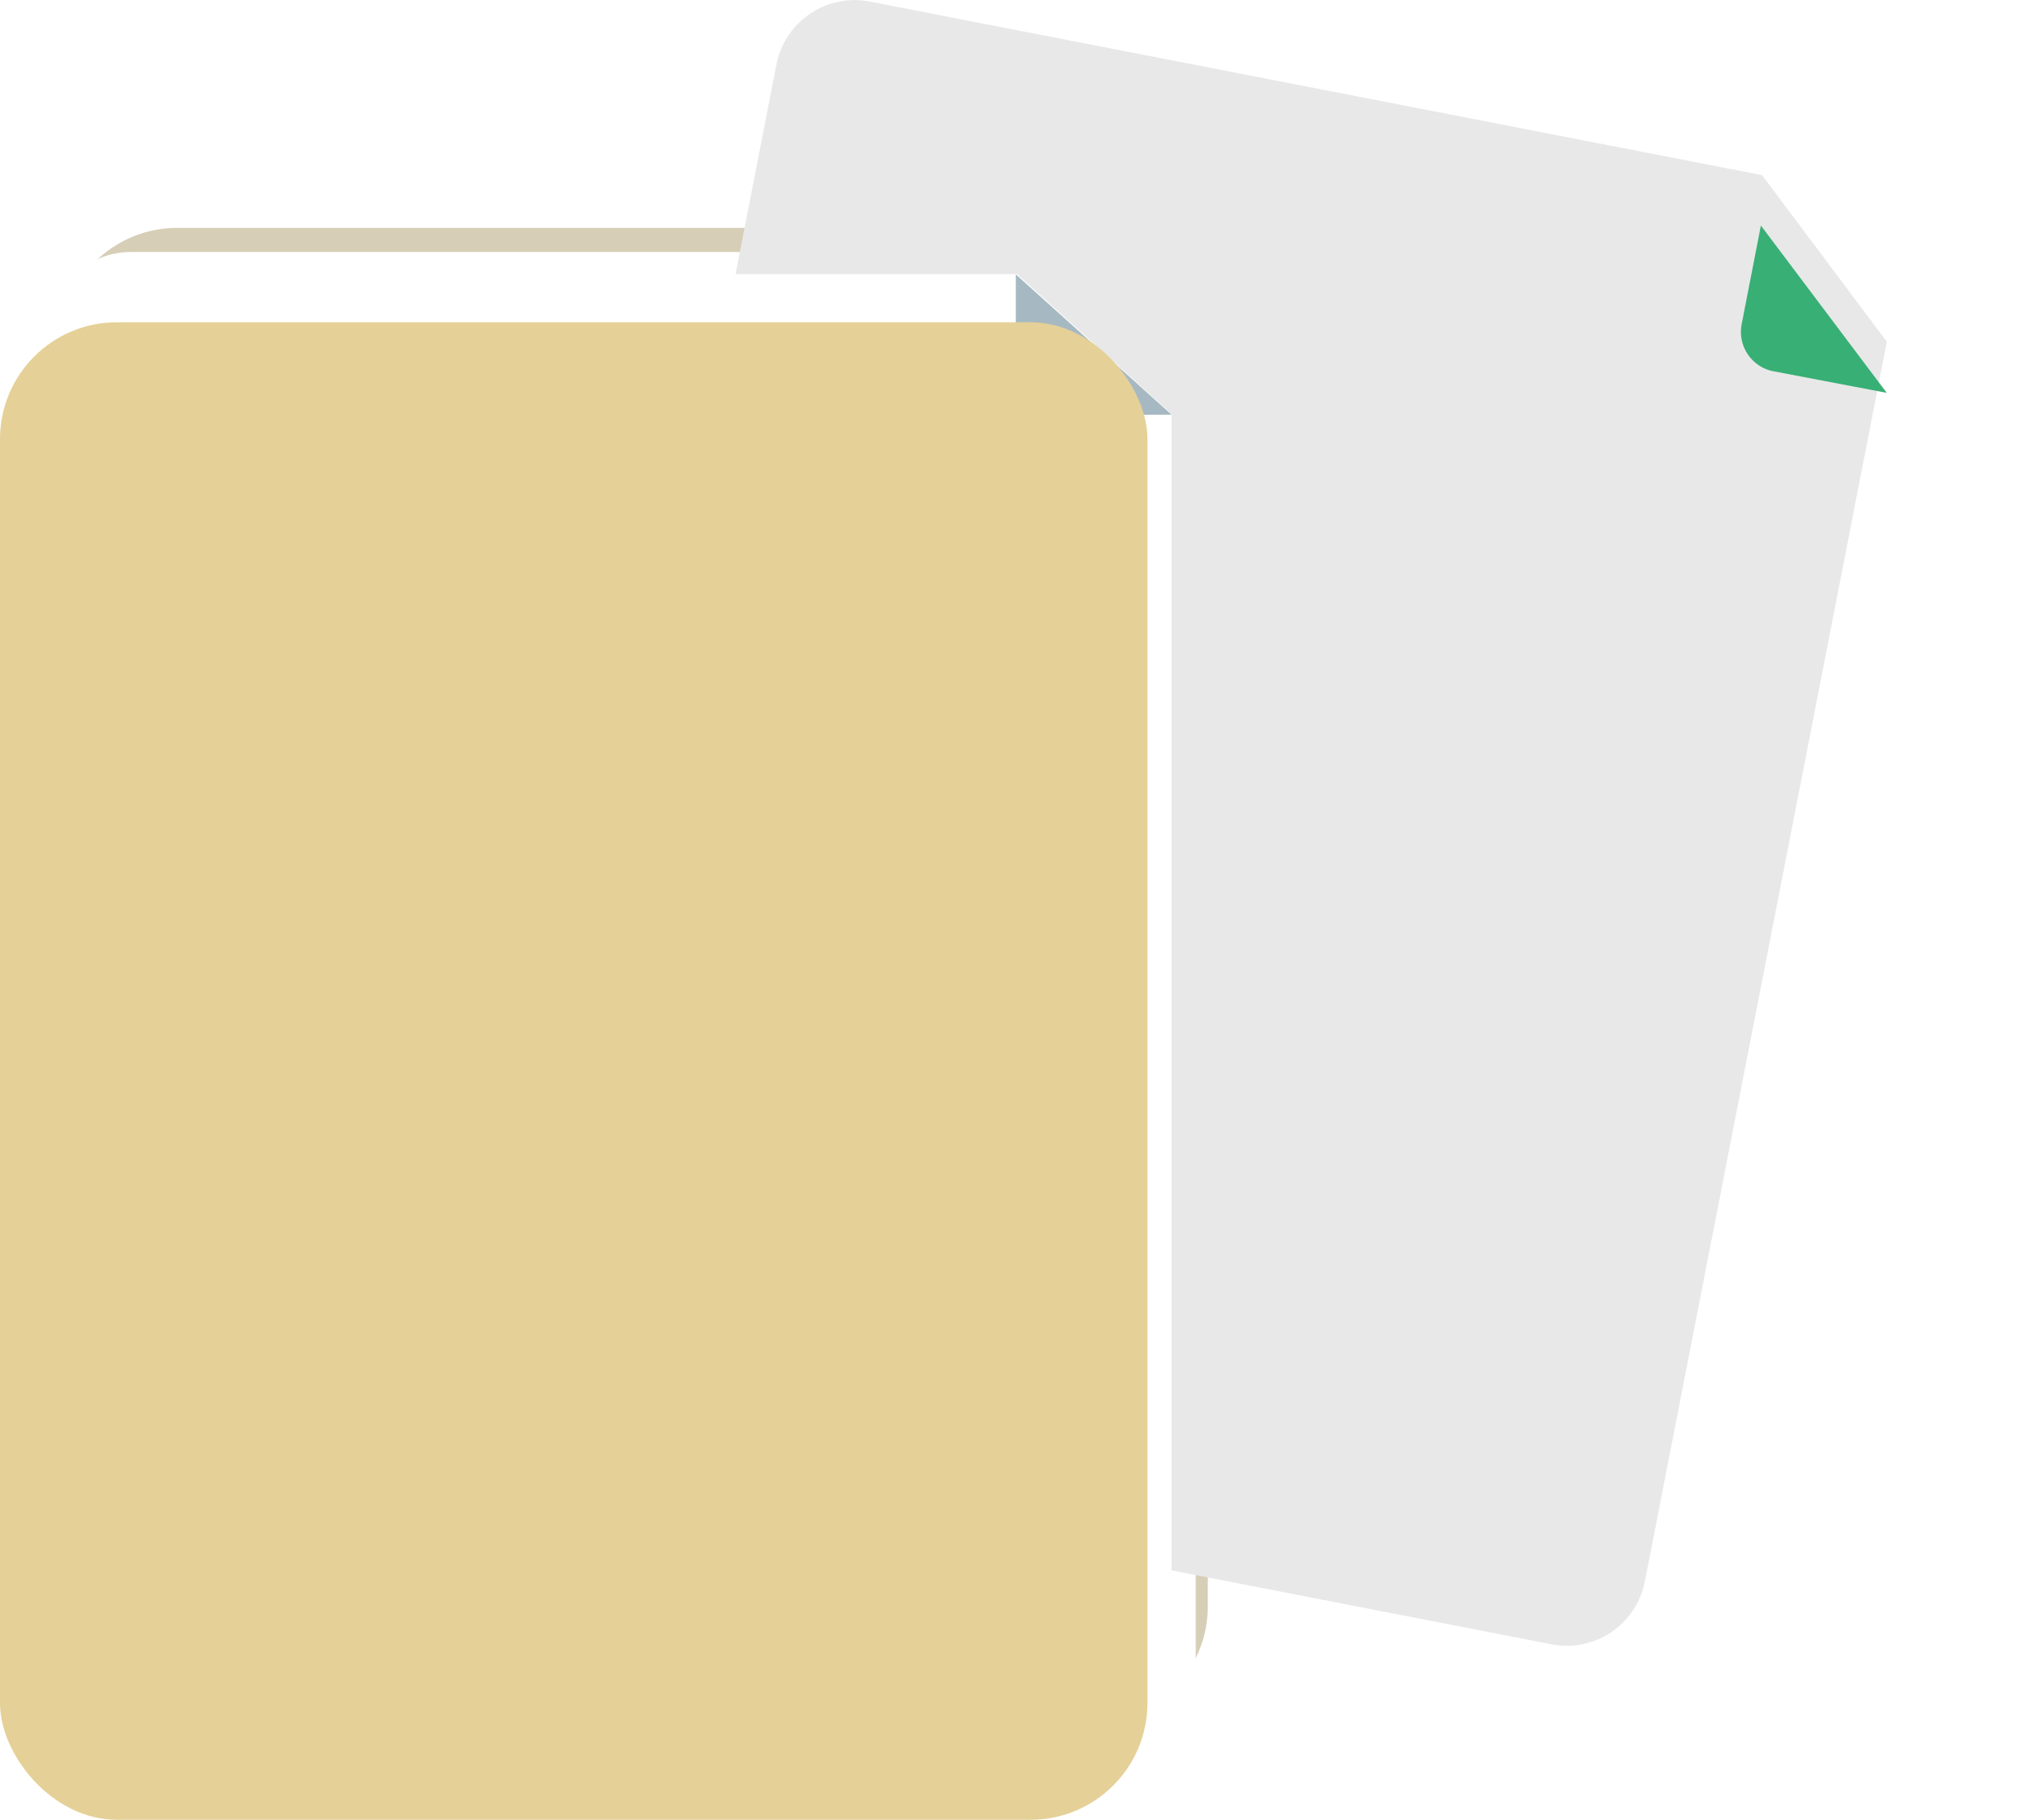 <svg xmlns="http://www.w3.org/2000/svg" xmlns:xlink="http://www.w3.org/1999/xlink" width="121.994" height="109" viewBox="0 0 121.994 109">
  <defs>
    <filter id="flow_step3" x="95.261" y="4.516" width="26.733" height="28.02" filterUnits="userSpaceOnUse">
      <feOffset dy="3" input="SourceAlpha"/>
      <feGaussianBlur stdDeviation="3" result="blur"/>
      <feFlood flood-opacity="0.161"/>
      <feComposite operator="in" in2="blur"/>
      <feComposite in="SourceGraphic"/>
    </filter>
  </defs>
  <g id="flow_step3-2" data-name="flow_step3" transform="translate(-267 -836)">
    <rect id="flow_step3-3" data-name="flow_step3" width="68.719" height="89.565" rx="7" transform="translate(270.616 849.649)" fill="#d6ceb7"/>
    <path id="flow_step3-4" data-name="flow_step3" d="M6115.893,8642.885l-4.393-3.975-.031-.031h-54.553a4.779,4.779,0,0,0-4.762,4.782v79.364a4.775,4.775,0,0,0,4.762,4.779h59.048a4.774,4.774,0,0,0,4.763-4.779v-75.771h0Z" transform="translate(-5782.115 -7787.783)" fill="#fff"/>
    <path id="flow_step3-5" data-name="flow_step3" d="M6149.952,8647.321l-9.332-8.405v6.026a2.41,2.41,0,0,0,2.415,2.406h.005Z" transform="translate(-5811.336 -7787.796)" fill="#a6b9c2"/>
    <path id="flow_step3-6" data-name="flow_step3" d="M6172.123,8631.6l-3.546-4.732-.023-.038-53.452-10.4a4.775,4.775,0,0,0-5.58,3.777l-15.175,77.772a4.764,4.764,0,0,0,3.75,5.593l57.856,11.259a4.767,4.767,0,0,0,5.58-3.773l14.49-74.251h0Z" transform="translate(-5796.022 -7780.339)" fill="#e8e8e8"/>
    <g transform="matrix(1, 0, 0, 1, 267, 836)" filter="url(#flow_step3)">
      <path id="flow_step3-7" data-name="flow_step3" d="M6212.035,8642.061l-7.537-10.02-1.151,5.906a2.407,2.407,0,0,0,1.9,2.822h.009Z" transform="translate(-6099.04 -8621.53)" fill="#38af75"/>
    </g>
    <path id="flow_step3-8" data-name="flow_step3" d="M6113.731,8645.051l-4.394-3.98-.03-.031h-54.553a4.782,4.782,0,0,0-4.762,4.789v79.48a4.777,4.777,0,0,0,4.762,4.786H6113.8a4.777,4.777,0,0,0,4.762-4.786v-75.881h0Z" transform="translate(-5781.402 -7788.629)" fill="#fff"/>
    <path id="flow_step3-9" data-name="flow_step3" d="M6147.791,8649.481l-9.331-8.405v6.027a2.412,2.412,0,0,0,2.415,2.407h.005Z" transform="translate(-5810.625 -7788.641)" fill="#a6b9c2"/>
    <rect id="flow_step3-10" data-name="flow_step3" width="68.719" height="89.696" rx="7" transform="translate(267 855.304)" fill="#e5d097"/>
  </g>
</svg>
